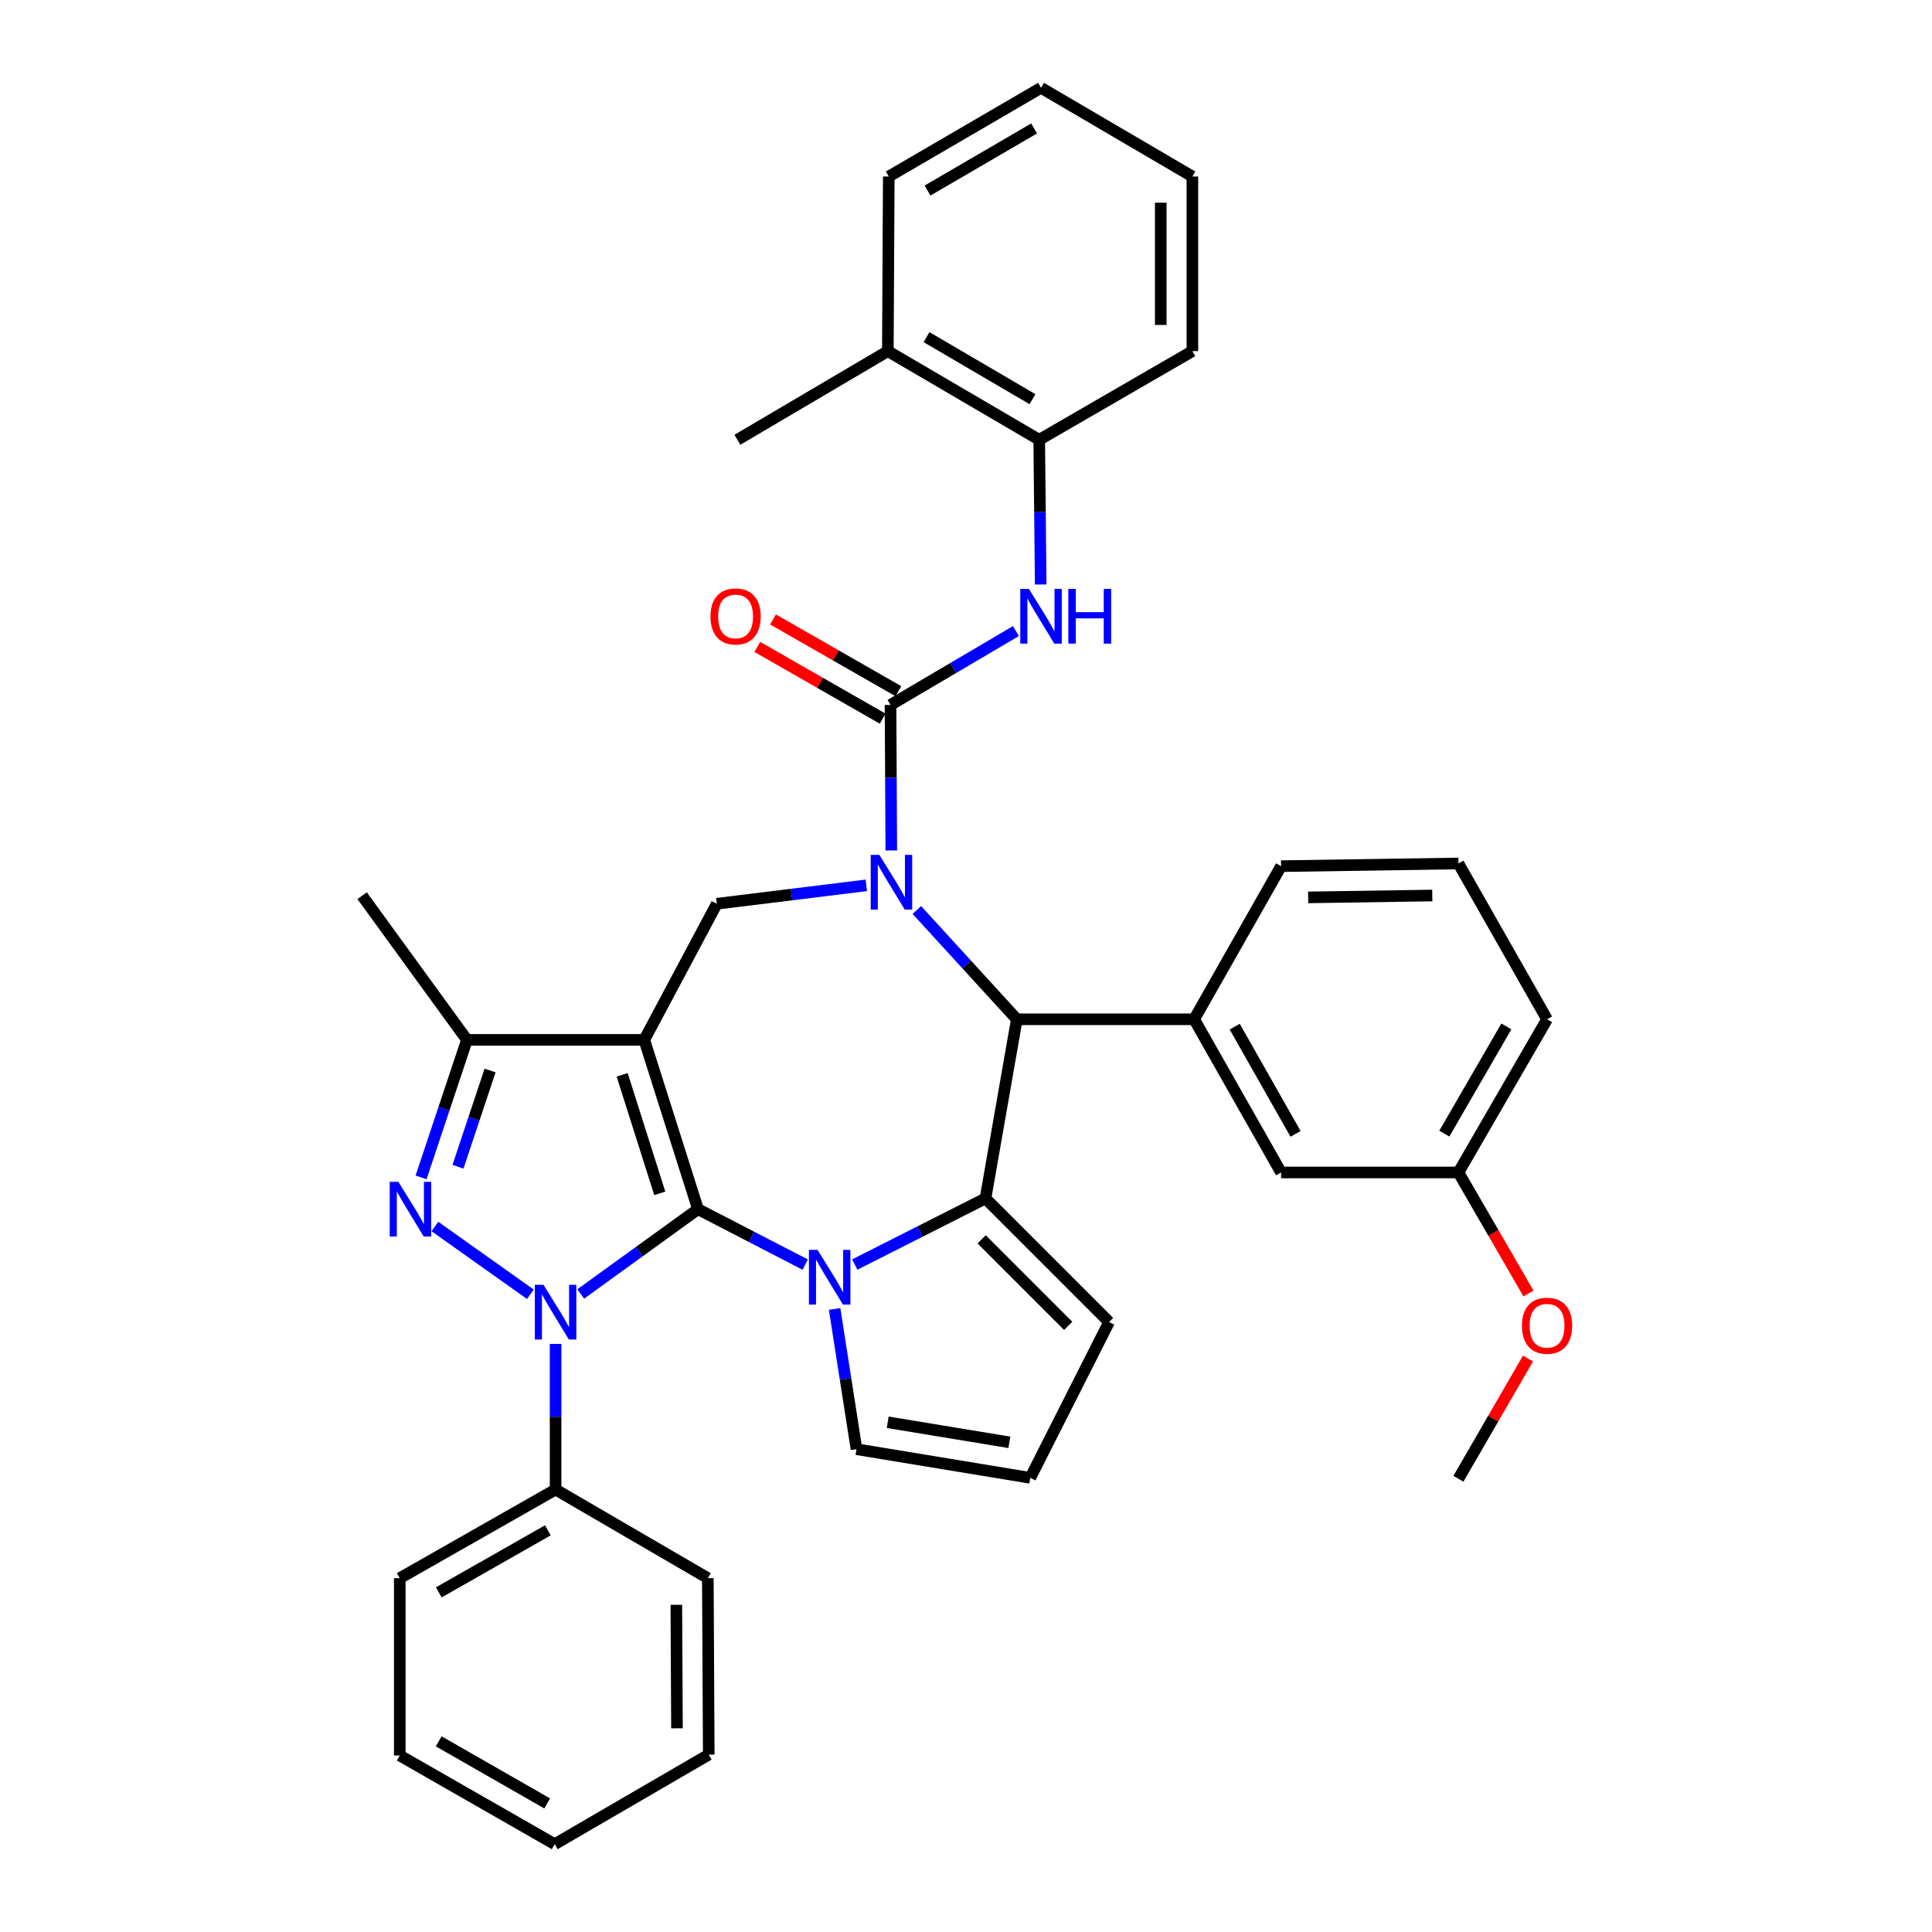 <?xml version='1.0' encoding='iso-8859-1'?>
<svg version='1.1' baseProfile='full'
              xmlns='http://www.w3.org/2000/svg'
                      xmlns:rdkit='http://www.rdkit.org/xml'
                      xmlns:xlink='http://www.w3.org/1999/xlink'
                  xml:space='preserve'
width='1000px' height='1000px' viewBox='0 0 1000 1000'>
<!-- END OF HEADER -->
<rect style='opacity:1.0;fill:#FFFFFF;stroke:none' width='1000' height='1000' x='0' y='0'> </rect>
<path class='bond-0' d='M 361.281,625.868 L 333.469,538.238' style='fill:none;fill-rule:evenodd;stroke:#000000;stroke-width:6px;stroke-linecap:butt;stroke-linejoin:miter;stroke-opacity:1' />
<path class='bond-0' d='M 341.5,617.678 L 322.032,556.337' style='fill:none;fill-rule:evenodd;stroke:#000000;stroke-width:6px;stroke-linecap:butt;stroke-linejoin:miter;stroke-opacity:1' />
<path class='bond-1' d='M 361.281,625.868 L 330.933,647.811' style='fill:none;fill-rule:evenodd;stroke:#000000;stroke-width:6px;stroke-linecap:butt;stroke-linejoin:miter;stroke-opacity:1' />
<path class='bond-1' d='M 330.933,647.811 L 300.584,669.754' style='fill:none;fill-rule:evenodd;stroke:#0000FF;stroke-width:6px;stroke-linecap:butt;stroke-linejoin:miter;stroke-opacity:1' />
<path class='bond-2' d='M 361.281,625.868 L 389.028,640.21' style='fill:none;fill-rule:evenodd;stroke:#000000;stroke-width:6px;stroke-linecap:butt;stroke-linejoin:miter;stroke-opacity:1' />
<path class='bond-2' d='M 389.028,640.21 L 416.775,654.552' style='fill:none;fill-rule:evenodd;stroke:#0000FF;stroke-width:6px;stroke-linecap:butt;stroke-linejoin:miter;stroke-opacity:1' />
<path class='bond-8' d='M 333.469,538.238 L 241.69,538.238' style='fill:none;fill-rule:evenodd;stroke:#000000;stroke-width:6px;stroke-linecap:butt;stroke-linejoin:miter;stroke-opacity:1' />
<path class='bond-9' d='M 333.469,538.238 L 371.025,467.785' style='fill:none;fill-rule:evenodd;stroke:#000000;stroke-width:6px;stroke-linecap:butt;stroke-linejoin:miter;stroke-opacity:1' />
<path class='bond-4' d='M 274.528,669.909 L 225.101,634.839' style='fill:none;fill-rule:evenodd;stroke:#0000FF;stroke-width:6px;stroke-linecap:butt;stroke-linejoin:miter;stroke-opacity:1' />
<path class='bond-15' d='M 287.57,695.619 L 287.57,733.299' style='fill:none;fill-rule:evenodd;stroke:#0000FF;stroke-width:6px;stroke-linecap:butt;stroke-linejoin:miter;stroke-opacity:1' />
<path class='bond-15' d='M 287.57,733.299 L 287.57,770.979' style='fill:none;fill-rule:evenodd;stroke:#000000;stroke-width:6px;stroke-linecap:butt;stroke-linejoin:miter;stroke-opacity:1' />
<path class='bond-5' d='M 442.432,654.52 L 476.259,637.41' style='fill:none;fill-rule:evenodd;stroke:#0000FF;stroke-width:6px;stroke-linecap:butt;stroke-linejoin:miter;stroke-opacity:1' />
<path class='bond-5' d='M 476.259,637.41 L 510.085,620.301' style='fill:none;fill-rule:evenodd;stroke:#000000;stroke-width:6px;stroke-linecap:butt;stroke-linejoin:miter;stroke-opacity:1' />
<path class='bond-12' d='M 431.994,677.507 L 437.66,713.803' style='fill:none;fill-rule:evenodd;stroke:#0000FF;stroke-width:6px;stroke-linecap:butt;stroke-linejoin:miter;stroke-opacity:1' />
<path class='bond-12' d='M 437.66,713.803 L 443.325,750.099' style='fill:none;fill-rule:evenodd;stroke:#000000;stroke-width:6px;stroke-linecap:butt;stroke-linejoin:miter;stroke-opacity:1' />
<path class='bond-3' d='M 448.404,458.252 L 409.714,463.019' style='fill:none;fill-rule:evenodd;stroke:#0000FF;stroke-width:6px;stroke-linecap:butt;stroke-linejoin:miter;stroke-opacity:1' />
<path class='bond-3' d='M 409.714,463.019 L 371.025,467.785' style='fill:none;fill-rule:evenodd;stroke:#000000;stroke-width:6px;stroke-linecap:butt;stroke-linejoin:miter;stroke-opacity:1' />
<path class='bond-6' d='M 461.334,440.194 L 461.136,402.532' style='fill:none;fill-rule:evenodd;stroke:#0000FF;stroke-width:6px;stroke-linecap:butt;stroke-linejoin:miter;stroke-opacity:1' />
<path class='bond-6' d='M 461.136,402.532 L 460.938,364.87' style='fill:none;fill-rule:evenodd;stroke:#000000;stroke-width:6px;stroke-linecap:butt;stroke-linejoin:miter;stroke-opacity:1' />
<path class='bond-39' d='M 474.564,471.018 L 500.435,499.301' style='fill:none;fill-rule:evenodd;stroke:#0000FF;stroke-width:6px;stroke-linecap:butt;stroke-linejoin:miter;stroke-opacity:1' />
<path class='bond-39' d='M 500.435,499.301 L 526.306,527.585' style='fill:none;fill-rule:evenodd;stroke:#000000;stroke-width:6px;stroke-linecap:butt;stroke-linejoin:miter;stroke-opacity:1' />
<path class='bond-37' d='M 217.952,609.399 L 229.821,573.819' style='fill:none;fill-rule:evenodd;stroke:#0000FF;stroke-width:6px;stroke-linecap:butt;stroke-linejoin:miter;stroke-opacity:1' />
<path class='bond-37' d='M 229.821,573.819 L 241.69,538.238' style='fill:none;fill-rule:evenodd;stroke:#000000;stroke-width:6px;stroke-linecap:butt;stroke-linejoin:miter;stroke-opacity:1' />
<path class='bond-37' d='M 237.048,603.907 L 245.356,579.001' style='fill:none;fill-rule:evenodd;stroke:#0000FF;stroke-width:6px;stroke-linecap:butt;stroke-linejoin:miter;stroke-opacity:1' />
<path class='bond-37' d='M 245.356,579.001 L 253.664,554.094' style='fill:none;fill-rule:evenodd;stroke:#000000;stroke-width:6px;stroke-linecap:butt;stroke-linejoin:miter;stroke-opacity:1' />
<path class='bond-7' d='M 510.085,620.301 L 526.306,527.585' style='fill:none;fill-rule:evenodd;stroke:#000000;stroke-width:6px;stroke-linecap:butt;stroke-linejoin:miter;stroke-opacity:1' />
<path class='bond-13' d='M 510.085,620.301 L 574.061,684.276' style='fill:none;fill-rule:evenodd;stroke:#000000;stroke-width:6px;stroke-linecap:butt;stroke-linejoin:miter;stroke-opacity:1' />
<path class='bond-13' d='M 508.102,641.477 L 552.885,686.26' style='fill:none;fill-rule:evenodd;stroke:#000000;stroke-width:6px;stroke-linecap:butt;stroke-linejoin:miter;stroke-opacity:1' />
<path class='bond-10' d='M 460.938,364.87 L 493.386,345.755' style='fill:none;fill-rule:evenodd;stroke:#000000;stroke-width:6px;stroke-linecap:butt;stroke-linejoin:miter;stroke-opacity:1' />
<path class='bond-10' d='M 493.386,345.755 L 525.834,326.639' style='fill:none;fill-rule:evenodd;stroke:#0000FF;stroke-width:6px;stroke-linecap:butt;stroke-linejoin:miter;stroke-opacity:1' />
<path class='bond-16' d='M 465.005,357.763 L 432.561,339.199' style='fill:none;fill-rule:evenodd;stroke:#000000;stroke-width:6px;stroke-linecap:butt;stroke-linejoin:miter;stroke-opacity:1' />
<path class='bond-16' d='M 432.561,339.199 L 400.118,320.634' style='fill:none;fill-rule:evenodd;stroke:#FF0000;stroke-width:6px;stroke-linecap:butt;stroke-linejoin:miter;stroke-opacity:1' />
<path class='bond-16' d='M 456.872,371.977 L 424.428,353.412' style='fill:none;fill-rule:evenodd;stroke:#000000;stroke-width:6px;stroke-linecap:butt;stroke-linejoin:miter;stroke-opacity:1' />
<path class='bond-16' d='M 424.428,353.412 L 391.985,334.848' style='fill:none;fill-rule:evenodd;stroke:#FF0000;stroke-width:6px;stroke-linecap:butt;stroke-linejoin:miter;stroke-opacity:1' />
<path class='bond-11' d='M 526.306,527.585 L 618.094,527.585' style='fill:none;fill-rule:evenodd;stroke:#000000;stroke-width:6px;stroke-linecap:butt;stroke-linejoin:miter;stroke-opacity:1' />
<path class='bond-22' d='M 241.69,538.238 L 187.431,463.609' style='fill:none;fill-rule:evenodd;stroke:#000000;stroke-width:6px;stroke-linecap:butt;stroke-linejoin:miter;stroke-opacity:1' />
<path class='bond-14' d='M 538.665,302.537 L 538.281,265.083' style='fill:none;fill-rule:evenodd;stroke:#0000FF;stroke-width:6px;stroke-linecap:butt;stroke-linejoin:miter;stroke-opacity:1' />
<path class='bond-14' d='M 538.281,265.083 L 537.897,227.629' style='fill:none;fill-rule:evenodd;stroke:#000000;stroke-width:6px;stroke-linecap:butt;stroke-linejoin:miter;stroke-opacity:1' />
<path class='bond-18' d='M 618.094,527.585 L 663.083,606.863' style='fill:none;fill-rule:evenodd;stroke:#000000;stroke-width:6px;stroke-linecap:butt;stroke-linejoin:miter;stroke-opacity:1' />
<path class='bond-18' d='M 639.085,531.394 L 670.577,586.889' style='fill:none;fill-rule:evenodd;stroke:#000000;stroke-width:6px;stroke-linecap:butt;stroke-linejoin:miter;stroke-opacity:1' />
<path class='bond-21' d='M 618.094,527.585 L 663.083,448.324' style='fill:none;fill-rule:evenodd;stroke:#000000;stroke-width:6px;stroke-linecap:butt;stroke-linejoin:miter;stroke-opacity:1' />
<path class='bond-17' d='M 443.325,750.099 L 533.266,764.929' style='fill:none;fill-rule:evenodd;stroke:#000000;stroke-width:6px;stroke-linecap:butt;stroke-linejoin:miter;stroke-opacity:1' />
<path class='bond-17' d='M 459.48,736.166 L 522.439,746.546' style='fill:none;fill-rule:evenodd;stroke:#000000;stroke-width:6px;stroke-linecap:butt;stroke-linejoin:miter;stroke-opacity:1' />
<path class='bond-38' d='M 574.061,684.276 L 533.266,764.929' style='fill:none;fill-rule:evenodd;stroke:#000000;stroke-width:6px;stroke-linecap:butt;stroke-linejoin:miter;stroke-opacity:1' />
<path class='bond-19' d='M 537.897,227.629 L 459.546,181.749' style='fill:none;fill-rule:evenodd;stroke:#000000;stroke-width:6px;stroke-linecap:butt;stroke-linejoin:miter;stroke-opacity:1' />
<path class='bond-19' d='M 534.419,206.616 L 479.574,174.5' style='fill:none;fill-rule:evenodd;stroke:#000000;stroke-width:6px;stroke-linecap:butt;stroke-linejoin:miter;stroke-opacity:1' />
<path class='bond-25' d='M 537.897,227.629 L 617.175,181.749' style='fill:none;fill-rule:evenodd;stroke:#000000;stroke-width:6px;stroke-linecap:butt;stroke-linejoin:miter;stroke-opacity:1' />
<path class='bond-26' d='M 287.57,770.979 L 206.918,816.859' style='fill:none;fill-rule:evenodd;stroke:#000000;stroke-width:6px;stroke-linecap:butt;stroke-linejoin:miter;stroke-opacity:1' />
<path class='bond-26' d='M 283.57,792.095 L 227.113,824.211' style='fill:none;fill-rule:evenodd;stroke:#000000;stroke-width:6px;stroke-linecap:butt;stroke-linejoin:miter;stroke-opacity:1' />
<path class='bond-27' d='M 287.57,770.979 L 366.376,816.859' style='fill:none;fill-rule:evenodd;stroke:#000000;stroke-width:6px;stroke-linecap:butt;stroke-linejoin:miter;stroke-opacity:1' />
<path class='bond-20' d='M 663.083,606.863 L 754.871,606.863' style='fill:none;fill-rule:evenodd;stroke:#000000;stroke-width:6px;stroke-linecap:butt;stroke-linejoin:miter;stroke-opacity:1' />
<path class='bond-28' d='M 459.546,181.749 L 381.678,227.629' style='fill:none;fill-rule:evenodd;stroke:#000000;stroke-width:6px;stroke-linecap:butt;stroke-linejoin:miter;stroke-opacity:1' />
<path class='bond-29' d='M 459.546,181.749 L 460.029,91.362' style='fill:none;fill-rule:evenodd;stroke:#000000;stroke-width:6px;stroke-linecap:butt;stroke-linejoin:miter;stroke-opacity:1' />
<path class='bond-23' d='M 754.871,606.863 L 773.004,638.188' style='fill:none;fill-rule:evenodd;stroke:#000000;stroke-width:6px;stroke-linecap:butt;stroke-linejoin:miter;stroke-opacity:1' />
<path class='bond-23' d='M 773.004,638.188 L 791.137,669.514' style='fill:none;fill-rule:evenodd;stroke:#FF0000;stroke-width:6px;stroke-linecap:butt;stroke-linejoin:miter;stroke-opacity:1' />
<path class='bond-41' d='M 754.871,606.863 L 800.751,527.585' style='fill:none;fill-rule:evenodd;stroke:#000000;stroke-width:6px;stroke-linecap:butt;stroke-linejoin:miter;stroke-opacity:1' />
<path class='bond-41' d='M 747.579,586.769 L 779.696,531.274' style='fill:none;fill-rule:evenodd;stroke:#000000;stroke-width:6px;stroke-linecap:butt;stroke-linejoin:miter;stroke-opacity:1' />
<path class='bond-24' d='M 663.083,448.324 L 754.871,446.932' style='fill:none;fill-rule:evenodd;stroke:#000000;stroke-width:6px;stroke-linecap:butt;stroke-linejoin:miter;stroke-opacity:1' />
<path class='bond-24' d='M 677.099,464.49 L 741.351,463.515' style='fill:none;fill-rule:evenodd;stroke:#000000;stroke-width:6px;stroke-linecap:butt;stroke-linejoin:miter;stroke-opacity:1' />
<path class='bond-31' d='M 790.885,703.173 L 772.878,734.292' style='fill:none;fill-rule:evenodd;stroke:#FF0000;stroke-width:6px;stroke-linecap:butt;stroke-linejoin:miter;stroke-opacity:1' />
<path class='bond-31' d='M 772.878,734.292 L 754.871,765.411' style='fill:none;fill-rule:evenodd;stroke:#000000;stroke-width:6px;stroke-linecap:butt;stroke-linejoin:miter;stroke-opacity:1' />
<path class='bond-30' d='M 754.871,446.932 L 800.751,527.585' style='fill:none;fill-rule:evenodd;stroke:#000000;stroke-width:6px;stroke-linecap:butt;stroke-linejoin:miter;stroke-opacity:1' />
<path class='bond-32' d='M 617.175,181.749 L 617.175,91.362' style='fill:none;fill-rule:evenodd;stroke:#000000;stroke-width:6px;stroke-linecap:butt;stroke-linejoin:miter;stroke-opacity:1' />
<path class='bond-32' d='M 600.799,168.191 L 600.799,104.92' style='fill:none;fill-rule:evenodd;stroke:#000000;stroke-width:6px;stroke-linecap:butt;stroke-linejoin:miter;stroke-opacity:1' />
<path class='bond-33' d='M 206.918,816.859 L 206.918,908.638' style='fill:none;fill-rule:evenodd;stroke:#000000;stroke-width:6px;stroke-linecap:butt;stroke-linejoin:miter;stroke-opacity:1' />
<path class='bond-34' d='M 366.376,816.859 L 366.849,908.183' style='fill:none;fill-rule:evenodd;stroke:#000000;stroke-width:6px;stroke-linecap:butt;stroke-linejoin:miter;stroke-opacity:1' />
<path class='bond-34' d='M 350.071,830.642 L 350.402,894.569' style='fill:none;fill-rule:evenodd;stroke:#000000;stroke-width:6px;stroke-linecap:butt;stroke-linejoin:miter;stroke-opacity:1' />
<path class='bond-42' d='M 460.029,91.362 L 538.834,45.455' style='fill:none;fill-rule:evenodd;stroke:#000000;stroke-width:6px;stroke-linecap:butt;stroke-linejoin:miter;stroke-opacity:1' />
<path class='bond-42' d='M 480.093,98.626 L 535.256,66.491' style='fill:none;fill-rule:evenodd;stroke:#000000;stroke-width:6px;stroke-linecap:butt;stroke-linejoin:miter;stroke-opacity:1' />
<path class='bond-35' d='M 617.175,91.362 L 538.834,45.455' style='fill:none;fill-rule:evenodd;stroke:#000000;stroke-width:6px;stroke-linecap:butt;stroke-linejoin:miter;stroke-opacity:1' />
<path class='bond-40' d='M 206.918,908.638 L 287.115,954.545' style='fill:none;fill-rule:evenodd;stroke:#000000;stroke-width:6px;stroke-linecap:butt;stroke-linejoin:miter;stroke-opacity:1' />
<path class='bond-40' d='M 227.083,901.312 L 283.221,933.447' style='fill:none;fill-rule:evenodd;stroke:#000000;stroke-width:6px;stroke-linecap:butt;stroke-linejoin:miter;stroke-opacity:1' />
<path class='bond-36' d='M 366.849,908.183 L 287.115,954.545' style='fill:none;fill-rule:evenodd;stroke:#000000;stroke-width:6px;stroke-linecap:butt;stroke-linejoin:miter;stroke-opacity:1' />
<path  class='atom-2' d='M 281.31 665.003
L 290.59 680.003
Q 291.51 681.483, 292.99 684.163
Q 294.47 686.843, 294.55 687.003
L 294.55 665.003
L 298.31 665.003
L 298.31 693.323
L 294.43 693.323
L 284.47 676.923
Q 283.31 675.003, 282.07 672.803
Q 280.87 670.603, 280.51 669.923
L 280.51 693.323
L 276.83 693.323
L 276.83 665.003
L 281.31 665.003
' fill='#0000FF'/>
<path  class='atom-3' d='M 423.173 646.935
L 432.453 661.935
Q 433.373 663.415, 434.853 666.095
Q 436.333 668.775, 436.413 668.935
L 436.413 646.935
L 440.173 646.935
L 440.173 675.255
L 436.293 675.255
L 426.333 658.855
Q 425.173 656.935, 423.933 654.735
Q 422.733 652.535, 422.373 651.855
L 422.373 675.255
L 418.693 675.255
L 418.693 646.935
L 423.173 646.935
' fill='#0000FF'/>
<path  class='atom-4' d='M 455.161 442.489
L 464.441 457.489
Q 465.361 458.969, 466.841 461.649
Q 468.321 464.329, 468.401 464.489
L 468.401 442.489
L 472.161 442.489
L 472.161 470.809
L 468.281 470.809
L 458.321 454.409
Q 457.161 452.489, 455.921 450.289
Q 454.721 448.089, 454.361 447.409
L 454.361 470.809
L 450.681 470.809
L 450.681 442.489
L 455.161 442.489
' fill='#0000FF'/>
<path  class='atom-5' d='M 206.199 611.708
L 215.479 626.708
Q 216.399 628.188, 217.879 630.868
Q 219.359 633.548, 219.439 633.708
L 219.439 611.708
L 223.199 611.708
L 223.199 640.028
L 219.319 640.028
L 209.359 623.628
Q 208.199 621.708, 206.959 619.508
Q 205.759 617.308, 205.399 616.628
L 205.399 640.028
L 201.719 640.028
L 201.719 611.708
L 206.199 611.708
' fill='#0000FF'/>
<path  class='atom-11' d='M 532.574 304.821
L 541.854 319.821
Q 542.774 321.301, 544.254 323.981
Q 545.734 326.661, 545.814 326.821
L 545.814 304.821
L 549.574 304.821
L 549.574 333.141
L 545.694 333.141
L 535.734 316.741
Q 534.574 314.821, 533.334 312.621
Q 532.134 310.421, 531.774 309.741
L 531.774 333.141
L 528.094 333.141
L 528.094 304.821
L 532.574 304.821
' fill='#0000FF'/>
<path  class='atom-11' d='M 552.974 304.821
L 556.814 304.821
L 556.814 316.861
L 571.294 316.861
L 571.294 304.821
L 575.134 304.821
L 575.134 333.141
L 571.294 333.141
L 571.294 320.061
L 556.814 320.061
L 556.814 333.141
L 552.974 333.141
L 552.974 304.821
' fill='#0000FF'/>
<path  class='atom-17' d='M 367.741 319.061
Q 367.741 312.261, 371.101 308.461
Q 374.461 304.661, 380.741 304.661
Q 387.021 304.661, 390.381 308.461
Q 393.741 312.261, 393.741 319.061
Q 393.741 325.941, 390.341 329.861
Q 386.941 333.741, 380.741 333.741
Q 374.501 333.741, 371.101 329.861
Q 367.741 325.981, 367.741 319.061
M 380.741 330.541
Q 385.061 330.541, 387.381 327.661
Q 389.741 324.741, 389.741 319.061
Q 389.741 313.501, 387.381 310.701
Q 385.061 307.861, 380.741 307.861
Q 376.421 307.861, 374.061 310.661
Q 371.741 313.461, 371.741 319.061
Q 371.741 324.781, 374.061 327.661
Q 376.421 330.541, 380.741 330.541
' fill='#FF0000'/>
<path  class='atom-24' d='M 787.751 686.203
Q 787.751 679.403, 791.111 675.603
Q 794.471 671.803, 800.751 671.803
Q 807.031 671.803, 810.391 675.603
Q 813.751 679.403, 813.751 686.203
Q 813.751 693.083, 810.351 697.003
Q 806.951 700.883, 800.751 700.883
Q 794.511 700.883, 791.111 697.003
Q 787.751 693.123, 787.751 686.203
M 800.751 697.683
Q 805.071 697.683, 807.391 694.803
Q 809.751 691.883, 809.751 686.203
Q 809.751 680.643, 807.391 677.843
Q 805.071 675.003, 800.751 675.003
Q 796.431 675.003, 794.071 677.803
Q 791.751 680.603, 791.751 686.203
Q 791.751 691.923, 794.071 694.803
Q 796.431 697.683, 800.751 697.683
' fill='#FF0000'/>
</svg>
